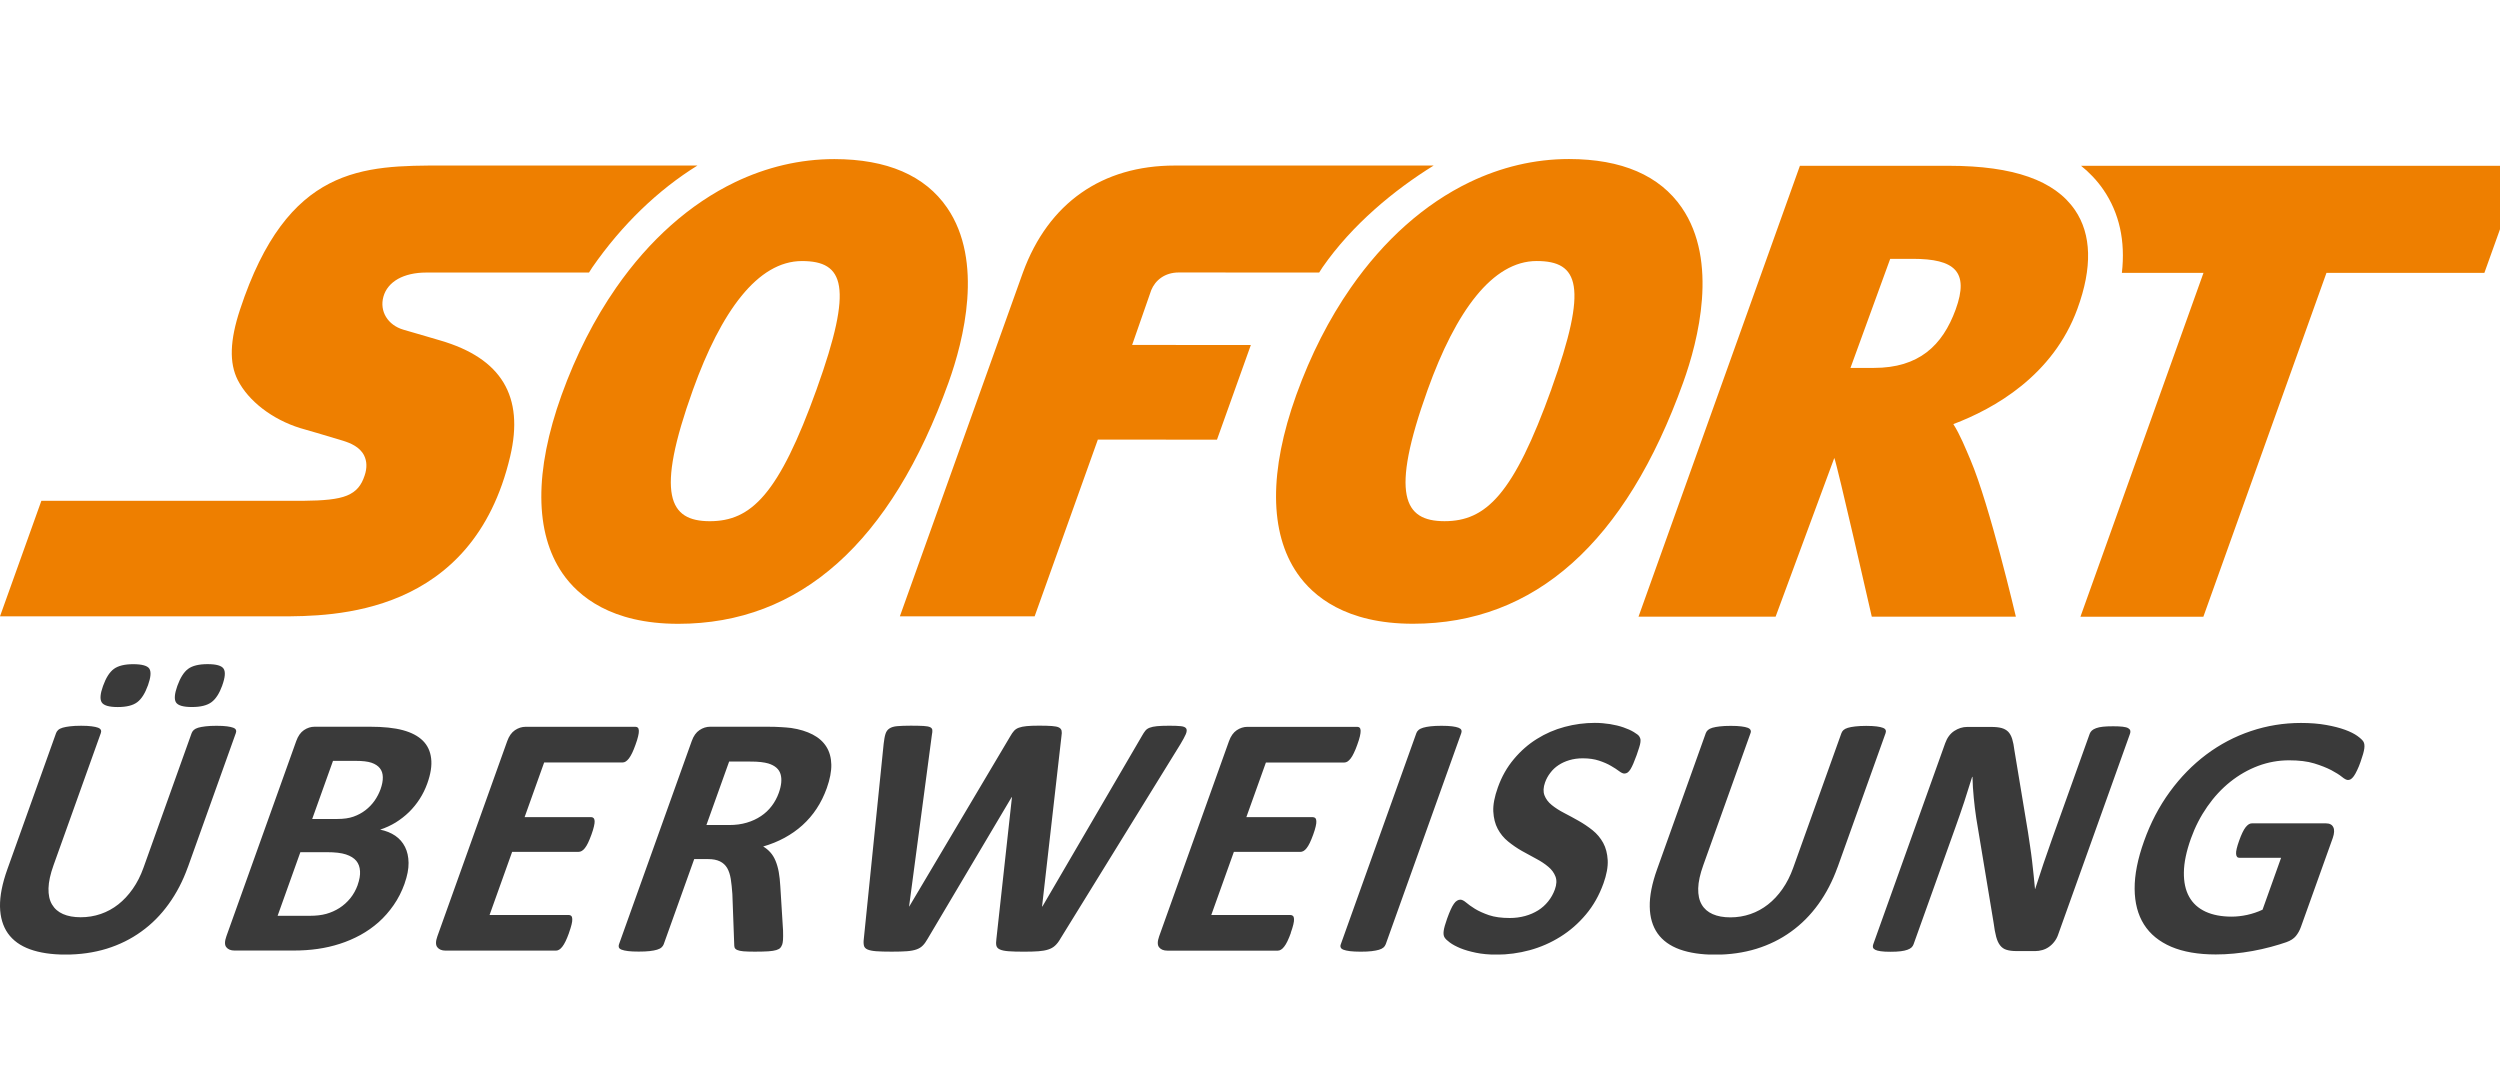 <svg width="110" height="48" viewBox="0 0 110 48" fill="none" xmlns="http://www.w3.org/2000/svg">
<g clip-path="url(#clip0_3556_19262)">
<g clip-path="url(#clip1_3556_19262)">
<path d="M86.048 13.622C85.469 15.207 84.429 16.188 82.451 16.188H81.421L83.169 11.389H84.164C85.986 11.389 86.665 11.932 86.048 13.622ZM91.297 9.24C90.407 7.938 88.597 7.298 85.761 7.295H79.196L72.095 27.132H78.127L80.709 20.149C80.835 20.435 82.358 27.132 82.358 27.132H88.698C88.698 27.132 87.545 22.212 86.696 20.223C86.477 19.714 86.251 19.14 85.947 18.661C87.738 17.984 90.333 16.531 91.407 13.585C92.069 11.774 92.03 10.313 91.297 9.239M30.685 7.283H19.503C17.74 7.283 16.027 7.283 14.493 8.075C12.958 8.868 11.604 10.453 10.561 13.622C10.335 14.305 10.216 14.892 10.2 15.4C10.184 15.913 10.271 16.347 10.462 16.724C10.696 17.184 11.077 17.619 11.552 17.984C12.028 18.349 12.598 18.647 13.212 18.837C13.236 18.843 13.559 18.938 13.95 19.051C14.328 19.163 14.707 19.276 15.085 19.39C15.254 19.443 15.44 19.51 15.608 19.613C15.775 19.715 15.926 19.851 16.021 20.041C16.084 20.169 16.118 20.309 16.121 20.451C16.125 20.598 16.101 20.757 16.043 20.925C15.901 21.357 15.683 21.632 15.269 21.804C14.857 21.973 14.249 22.027 13.328 22.036H1.82L0 27.119H12.318C13.477 27.119 15.596 27.119 17.632 26.239C19.668 25.358 21.621 23.6 22.448 20.08C22.76 18.757 22.665 17.681 22.154 16.833C21.644 15.986 20.718 15.373 19.374 14.981C19.374 14.981 19.072 14.892 18.718 14.788C18.364 14.685 17.958 14.567 17.749 14.506C17.405 14.405 17.14 14.202 16.984 13.944C16.828 13.687 16.781 13.373 16.87 13.054C16.962 12.723 17.186 12.457 17.508 12.274C17.833 12.092 18.259 11.992 18.755 11.992H25.916C25.965 11.917 26.011 11.837 26.062 11.763C27.37 9.88 28.954 8.359 30.688 7.283" fill="#EE7F00"/>
<path d="M35.938 17.11C34.268 21.762 33.054 22.933 31.228 22.933H31.226C29.447 22.93 28.823 21.787 30.488 17.155C31.73 13.698 33.341 11.486 35.287 11.486C37.139 11.489 37.565 12.58 35.938 17.108M41.673 9.14C40.699 7.723 39.032 7.003 36.712 7C35.193 7 33.719 7.355 32.337 8.018C30.363 8.968 28.571 10.556 27.109 12.66C26.159 14.027 25.347 15.611 24.709 17.382C23.508 20.726 23.522 23.44 24.75 25.228C25.447 26.239 26.892 27.445 29.832 27.448H29.844C35.202 27.448 39.202 23.877 41.735 16.832C42.404 14.967 43.286 11.489 41.674 9.142M63.084 7.284H51.687C48.501 7.284 46.13 8.923 45.008 11.992L39.594 27.119H45.524L48.306 19.341L53.547 19.346L55.037 15.181L49.814 15.177L50.655 12.765C50.831 12.334 51.249 11.989 51.863 11.989C52.204 11.989 56.051 11.989 58.043 11.992C58.094 11.917 58.139 11.836 58.191 11.761C59.498 9.88 61.349 8.357 63.084 7.282M68.267 17.108C66.596 21.761 65.384 22.932 63.557 22.932H63.553C61.773 22.929 61.152 21.785 62.815 17.154C64.056 13.697 65.668 11.485 67.614 11.485H67.617C69.468 11.488 69.893 12.579 68.265 17.107M74.001 9.139C73.025 7.72 71.359 7 69.037 6.997C67.52 6.997 66.048 7.352 64.666 8.015C62.69 8.966 60.9 10.553 59.436 12.658C58.485 14.025 57.673 15.608 57.036 17.379C55.835 20.723 55.849 23.437 57.079 25.225C57.774 26.236 59.22 27.443 62.162 27.445H62.169C67.529 27.445 71.531 23.874 74.06 16.829C74.731 14.964 75.612 11.486 74 9.139" fill="#EE7F00"/>
<path d="M91.567 7.295C91.948 7.603 92.278 7.952 92.553 8.353C93.254 9.381 93.522 10.603 93.363 12.005H96.954L91.539 27.136H96.948L102.365 12.005H109.313L110.999 7.295H91.567Z" fill="#EE7F00"/>
<path d="M9.784 30.15C9.656 30.505 9.497 30.754 9.306 30.895C9.116 31.037 8.829 31.109 8.445 31.109C8.061 31.109 7.826 31.04 7.742 30.903C7.659 30.767 7.68 30.526 7.802 30.181C7.933 29.82 8.089 29.571 8.277 29.431C8.465 29.292 8.75 29.222 9.134 29.222C9.518 29.222 9.753 29.289 9.839 29.424C9.926 29.558 9.908 29.8 9.781 30.151M6.511 30.151C6.383 30.506 6.227 30.755 6.038 30.897C5.85 31.039 5.565 31.11 5.181 31.11C4.797 31.11 4.562 31.041 4.476 30.904C4.389 30.768 4.409 30.528 4.533 30.183C4.662 29.822 4.821 29.573 5.01 29.433C5.199 29.294 5.485 29.224 5.863 29.224C6.241 29.224 6.49 29.291 6.573 29.425C6.656 29.56 6.636 29.802 6.511 30.153M8.263 38.159C8.047 38.763 7.765 39.303 7.42 39.78C7.076 40.258 6.675 40.662 6.217 40.989C5.761 41.32 5.25 41.571 4.692 41.744C4.13 41.916 3.527 42.002 2.879 42.002C2.271 42.002 1.752 41.924 1.323 41.77C0.893 41.615 0.569 41.38 0.346 41.065C0.126 40.75 0.01 40.359 0 39.89C-0.008 39.422 0.1 38.872 0.325 38.244L2.468 32.254C2.487 32.203 2.518 32.158 2.562 32.117C2.606 32.077 2.672 32.044 2.758 32.018C2.844 31.994 2.953 31.972 3.083 31.958C3.212 31.942 3.374 31.933 3.57 31.933C3.766 31.933 3.914 31.942 4.034 31.958C4.153 31.972 4.245 31.994 4.312 32.018C4.378 32.044 4.419 32.077 4.437 32.117C4.456 32.158 4.456 32.203 4.437 32.254L2.356 38.068C2.215 38.46 2.141 38.799 2.134 39.084C2.127 39.372 2.177 39.608 2.288 39.795C2.399 39.984 2.559 40.125 2.773 40.218C2.986 40.312 3.245 40.359 3.55 40.359C3.856 40.359 4.154 40.311 4.432 40.215C4.712 40.119 4.973 39.976 5.205 39.793C5.44 39.608 5.653 39.38 5.843 39.108C6.032 38.838 6.189 38.529 6.312 38.184L8.433 32.255C8.453 32.204 8.483 32.16 8.527 32.118C8.573 32.078 8.635 32.045 8.719 32.019C8.803 31.995 8.912 31.974 9.045 31.959C9.175 31.943 9.338 31.935 9.527 31.935C9.716 31.935 9.871 31.943 9.987 31.959C10.104 31.974 10.195 31.995 10.26 32.019C10.327 32.045 10.367 32.078 10.381 32.118C10.397 32.16 10.397 32.204 10.377 32.255L8.264 38.162L8.263 38.159ZM16.744 34.726C16.814 34.529 16.848 34.353 16.844 34.194C16.841 34.035 16.798 33.906 16.714 33.802C16.632 33.697 16.509 33.618 16.348 33.561C16.184 33.505 15.952 33.478 15.647 33.478H14.652L13.737 36.035H14.836C15.121 36.035 15.359 36.002 15.554 35.932C15.749 35.863 15.922 35.77 16.077 35.651C16.231 35.534 16.367 35.392 16.48 35.233C16.589 35.077 16.679 34.905 16.744 34.726ZM15.736 38.942C15.816 38.713 15.854 38.511 15.841 38.33C15.831 38.149 15.776 37.999 15.677 37.877C15.574 37.755 15.423 37.661 15.222 37.595C15.02 37.528 14.741 37.496 14.383 37.496H13.216L12.215 40.295H13.636C13.911 40.295 14.151 40.267 14.359 40.209C14.563 40.152 14.759 40.065 14.939 39.95C15.116 39.836 15.274 39.694 15.414 39.523C15.551 39.353 15.658 39.16 15.738 38.941M17.805 38.872C17.68 39.221 17.519 39.539 17.321 39.824C17.125 40.106 16.905 40.358 16.659 40.577C16.414 40.793 16.146 40.982 15.858 41.14C15.57 41.297 15.266 41.428 14.953 41.528C14.634 41.631 14.309 41.705 13.978 41.752C13.645 41.801 13.283 41.824 12.893 41.824H10.32C10.155 41.824 10.034 41.775 9.956 41.675C9.879 41.578 9.882 41.417 9.962 41.193L13.034 32.608C13.113 32.386 13.227 32.224 13.375 32.124C13.523 32.025 13.679 31.976 13.843 31.976H16.275C16.868 31.976 17.352 32.026 17.728 32.128C18.103 32.23 18.395 32.383 18.604 32.589C18.811 32.794 18.933 33.054 18.97 33.369C19.009 33.684 18.952 34.053 18.798 34.48C18.713 34.716 18.602 34.943 18.466 35.154C18.332 35.362 18.176 35.555 18.001 35.728C17.822 35.902 17.625 36.055 17.414 36.187C17.199 36.318 16.97 36.424 16.727 36.504C16.983 36.556 17.203 36.645 17.391 36.772C17.577 36.9 17.719 37.063 17.82 37.263C17.921 37.464 17.974 37.698 17.977 37.967C17.98 38.236 17.921 38.539 17.802 38.874M25.039 41.042C24.986 41.188 24.935 41.313 24.888 41.41C24.84 41.509 24.793 41.589 24.746 41.649C24.701 41.711 24.652 41.755 24.605 41.784C24.559 41.812 24.513 41.827 24.466 41.827H19.603C19.439 41.827 19.319 41.777 19.242 41.678C19.164 41.579 19.165 41.419 19.245 41.196L22.317 32.611C22.396 32.387 22.512 32.227 22.658 32.128C22.806 32.029 22.964 31.979 23.127 31.979H27.96C28.006 31.979 28.04 31.994 28.066 32.018C28.093 32.044 28.105 32.089 28.11 32.15C28.113 32.214 28.101 32.296 28.078 32.393C28.056 32.493 28.017 32.618 27.962 32.769C27.911 32.913 27.861 33.033 27.814 33.132C27.766 33.23 27.72 33.309 27.672 33.372C27.625 33.432 27.579 33.477 27.534 33.505C27.49 33.534 27.445 33.548 27.399 33.548H23.943L23.083 35.953H26.009C26.054 35.953 26.09 35.968 26.117 35.995C26.144 36.023 26.159 36.066 26.164 36.124C26.168 36.182 26.157 36.261 26.134 36.36C26.111 36.459 26.076 36.579 26.024 36.721C25.97 36.868 25.921 36.988 25.874 37.086C25.828 37.181 25.781 37.26 25.734 37.318C25.689 37.376 25.642 37.418 25.596 37.443C25.549 37.469 25.504 37.482 25.459 37.482H22.534L21.541 40.259H25.026C25.072 40.259 25.107 40.274 25.136 40.301C25.163 40.33 25.178 40.372 25.18 40.434C25.184 40.494 25.174 40.576 25.15 40.675C25.126 40.773 25.089 40.896 25.036 41.044M34.267 34.885C34.383 34.562 34.41 34.287 34.345 34.064C34.279 33.84 34.099 33.683 33.802 33.591C33.712 33.565 33.607 33.547 33.483 33.531C33.363 33.515 33.189 33.508 32.965 33.508H32.082L31.082 36.301H32.086C32.366 36.301 32.62 36.268 32.855 36.198C33.09 36.129 33.297 36.033 33.482 35.909C33.664 35.789 33.825 35.637 33.957 35.462C34.088 35.29 34.191 35.097 34.268 34.884M34.413 41.566C34.393 41.622 34.366 41.671 34.332 41.708C34.298 41.745 34.24 41.777 34.156 41.804C34.072 41.83 33.957 41.847 33.808 41.858C33.66 41.867 33.461 41.873 33.211 41.873C33.002 41.873 32.835 41.867 32.714 41.858C32.595 41.848 32.502 41.828 32.44 41.8C32.377 41.773 32.339 41.735 32.323 41.694C32.309 41.651 32.305 41.599 32.305 41.538L32.224 39.337C32.207 39.088 32.184 38.868 32.154 38.675C32.123 38.481 32.069 38.321 31.995 38.192C31.918 38.062 31.812 37.966 31.677 37.9C31.541 37.833 31.367 37.8 31.159 37.8H30.545L29.202 41.551C29.183 41.602 29.15 41.648 29.105 41.688C29.058 41.73 28.993 41.761 28.909 41.787C28.826 41.812 28.718 41.833 28.587 41.848C28.458 41.863 28.296 41.87 28.101 41.87C27.907 41.87 27.756 41.863 27.635 41.848C27.513 41.833 27.419 41.812 27.354 41.787C27.287 41.761 27.247 41.728 27.231 41.688C27.216 41.648 27.217 41.602 27.235 41.551L30.436 32.608C30.515 32.384 30.629 32.224 30.778 32.125C30.924 32.026 31.082 31.976 31.246 31.976H33.754C34.008 31.976 34.215 31.983 34.376 31.994C34.521 32.002 34.666 32.014 34.811 32.031C35.181 32.085 35.496 32.184 35.759 32.32C36.022 32.457 36.223 32.636 36.361 32.857C36.499 33.077 36.571 33.338 36.578 33.64C36.584 33.943 36.517 34.288 36.378 34.679C36.258 35.011 36.111 35.31 35.931 35.582C35.755 35.85 35.546 36.093 35.309 36.308C35.073 36.522 34.81 36.706 34.518 36.865C34.227 37.023 33.916 37.148 33.58 37.246C33.698 37.315 33.805 37.402 33.896 37.505C33.988 37.607 34.063 37.73 34.123 37.874C34.184 38.019 34.231 38.184 34.265 38.368C34.298 38.554 34.321 38.765 34.334 38.998L34.454 40.938C34.459 41.13 34.459 41.27 34.452 41.359C34.444 41.447 34.433 41.519 34.415 41.569M46.65 41.317C46.578 41.44 46.501 41.538 46.42 41.611C46.342 41.684 46.244 41.739 46.124 41.778C46.006 41.817 45.861 41.843 45.694 41.855C45.524 41.868 45.313 41.874 45.058 41.874C44.774 41.874 44.548 41.868 44.38 41.855C44.212 41.843 44.086 41.817 43.999 41.778C43.912 41.741 43.86 41.684 43.841 41.611C43.823 41.538 43.823 41.44 43.841 41.317L44.526 35.077H44.511L40.81 41.317C40.743 41.435 40.675 41.531 40.604 41.602C40.533 41.676 40.441 41.734 40.33 41.773C40.218 41.814 40.075 41.841 39.903 41.854C39.733 41.867 39.51 41.873 39.235 41.873C38.947 41.873 38.718 41.867 38.55 41.854C38.382 41.841 38.256 41.815 38.17 41.777C38.084 41.739 38.031 41.682 38.014 41.609C37.996 41.536 37.991 41.439 38.007 41.316L38.881 32.725C38.903 32.542 38.927 32.397 38.961 32.294C38.993 32.19 39.049 32.109 39.134 32.054C39.215 31.999 39.331 31.963 39.477 31.951C39.622 31.938 39.824 31.93 40.078 31.93C40.313 31.93 40.496 31.935 40.633 31.942C40.766 31.949 40.863 31.968 40.924 31.995C40.982 32.025 41.017 32.064 41.022 32.118C41.029 32.171 41.022 32.245 41.002 32.341L40 39.883H40.009L44.454 32.393C44.508 32.298 44.562 32.218 44.617 32.158C44.671 32.098 44.742 32.049 44.832 32.018C44.922 31.985 45.035 31.962 45.175 31.949C45.314 31.936 45.495 31.929 45.719 31.929C45.959 31.929 46.148 31.935 46.286 31.945C46.426 31.955 46.527 31.976 46.592 32.009C46.657 32.042 46.696 32.091 46.71 32.151C46.723 32.211 46.721 32.293 46.704 32.394L45.851 39.884H45.867L50.255 32.364C50.3 32.284 50.344 32.215 50.391 32.157C50.435 32.099 50.499 32.052 50.581 32.021C50.662 31.988 50.772 31.965 50.905 31.952C51.039 31.939 51.222 31.932 51.458 31.932C51.677 31.932 51.845 31.939 51.964 31.952C52.081 31.965 52.158 31.999 52.194 32.055C52.227 32.111 52.221 32.194 52.176 32.303C52.129 32.41 52.05 32.559 51.937 32.746L46.649 41.316L46.65 41.317ZM56.799 41.044C56.755 41.17 56.705 41.291 56.648 41.412C56.6 41.511 56.553 41.591 56.505 41.651C56.459 41.712 56.412 41.757 56.364 41.785C56.317 41.814 56.272 41.828 56.225 41.828H51.361C51.198 41.828 51.077 41.778 50.999 41.679C50.922 41.581 50.924 41.42 51.003 41.197L54.075 32.612C54.155 32.389 54.27 32.228 54.416 32.13C54.564 32.031 54.722 31.981 54.886 31.981H59.719C59.765 31.981 59.8 31.995 59.824 32.019C59.851 32.045 59.865 32.091 59.868 32.151C59.868 32.215 59.86 32.297 59.836 32.394C59.813 32.495 59.775 32.619 59.719 32.771C59.676 32.894 59.627 33.016 59.57 33.133C59.524 33.232 59.477 33.311 59.429 33.373C59.382 33.434 59.335 33.478 59.291 33.507C59.247 33.535 59.2 33.55 59.156 33.55H55.7L54.839 35.955H57.764C57.81 35.955 57.845 35.969 57.874 35.996C57.901 36.025 57.916 36.068 57.919 36.125C57.924 36.184 57.914 36.262 57.891 36.361C57.868 36.46 57.833 36.58 57.781 36.722C57.727 36.869 57.678 36.99 57.631 37.087C57.584 37.183 57.537 37.262 57.491 37.319C57.446 37.378 57.4 37.419 57.353 37.445C57.307 37.471 57.261 37.483 57.216 37.483H54.29L53.296 40.261H56.782C56.828 40.261 56.863 40.275 56.892 40.302C56.919 40.331 56.934 40.374 56.937 40.435C56.941 40.495 56.931 40.577 56.907 40.676C56.884 40.775 56.846 40.898 56.793 41.045M60.967 41.555C60.949 41.606 60.917 41.652 60.871 41.692C60.824 41.732 60.758 41.765 60.674 41.79C60.59 41.815 60.484 41.835 60.353 41.851C60.222 41.867 60.06 41.874 59.867 41.874C59.674 41.874 59.522 41.865 59.399 41.851C59.277 41.835 59.183 41.815 59.118 41.79C59.051 41.765 59.01 41.732 58.993 41.692C58.974 41.651 58.974 41.606 58.993 41.555L62.321 32.254C62.339 32.204 62.372 32.158 62.419 32.118C62.466 32.077 62.534 32.045 62.619 32.019C62.706 31.994 62.814 31.972 62.945 31.958C63.075 31.943 63.235 31.935 63.424 31.935C63.613 31.935 63.775 31.943 63.894 31.958C64.014 31.974 64.106 31.994 64.171 32.019C64.238 32.045 64.28 32.077 64.298 32.118C64.315 32.158 64.315 32.204 64.297 32.254L60.969 41.555H60.967ZM70.55 38.876C70.364 39.395 70.107 39.849 69.778 40.239C69.448 40.632 69.076 40.956 68.657 41.217C68.239 41.479 67.79 41.676 67.308 41.808C66.831 41.938 66.34 42.004 65.845 42.004C65.511 42.004 65.209 41.976 64.943 41.921C64.676 41.865 64.447 41.8 64.255 41.721C64.065 41.641 63.911 41.559 63.795 41.473C63.678 41.387 63.599 41.312 63.559 41.244C63.518 41.178 63.505 41.084 63.522 40.959C63.538 40.835 63.589 40.656 63.672 40.422C63.728 40.265 63.781 40.133 63.829 40.027C63.877 39.92 63.924 39.834 63.971 39.768C64.017 39.701 64.064 39.655 64.112 39.628C64.159 39.599 64.207 39.585 64.257 39.585C64.326 39.585 64.41 39.628 64.508 39.71C64.605 39.794 64.736 39.887 64.899 39.989C65.063 40.089 65.268 40.182 65.513 40.267C65.759 40.351 66.067 40.392 66.429 40.392C66.669 40.392 66.892 40.362 67.104 40.304C67.316 40.246 67.505 40.163 67.676 40.057C67.845 39.952 67.994 39.818 68.119 39.662C68.246 39.505 68.345 39.327 68.414 39.137C68.495 38.914 68.502 38.723 68.439 38.563C68.377 38.403 68.273 38.261 68.125 38.138C67.977 38.012 67.801 37.896 67.596 37.787C67.383 37.674 67.172 37.559 66.963 37.441C66.75 37.32 66.547 37.181 66.356 37.025C66.169 36.874 66.014 36.685 65.9 36.47C65.785 36.255 65.721 36 65.705 35.704C65.691 35.411 65.758 35.059 65.906 34.646C66.074 34.174 66.308 33.76 66.61 33.401C66.909 33.043 67.248 32.746 67.625 32.512C68.001 32.276 68.408 32.099 68.847 31.982C69.279 31.866 69.724 31.807 70.171 31.807C70.401 31.807 70.623 31.826 70.84 31.86C71.058 31.896 71.254 31.943 71.432 32.005C71.608 32.065 71.761 32.134 71.888 32.211C72.016 32.287 72.096 32.35 72.127 32.4C72.158 32.452 72.177 32.495 72.181 32.53C72.186 32.565 72.184 32.613 72.177 32.671C72.169 32.731 72.151 32.804 72.123 32.891C72.088 33.003 72.052 33.113 72.013 33.223C71.959 33.369 71.911 33.494 71.868 33.594C71.823 33.697 71.783 33.78 71.742 33.846C71.7 33.912 71.658 33.961 71.614 33.992C71.571 34.022 71.52 34.038 71.467 34.036C71.412 34.036 71.336 34.002 71.243 33.932C71.15 33.86 71.029 33.783 70.884 33.699C70.741 33.614 70.566 33.538 70.36 33.469C70.155 33.401 69.916 33.366 69.642 33.366C69.427 33.366 69.23 33.394 69.052 33.447C68.871 33.501 68.712 33.574 68.573 33.667C68.432 33.76 68.311 33.873 68.213 34.006C68.115 34.132 68.037 34.274 67.983 34.426C67.905 34.643 67.896 34.832 67.956 34.993C68.016 35.151 68.121 35.295 68.274 35.419C68.426 35.542 68.607 35.66 68.819 35.769C69.033 35.88 69.247 35.996 69.457 36.115C69.673 36.237 69.879 36.376 70.073 36.53C70.266 36.686 70.422 36.871 70.54 37.087C70.658 37.303 70.722 37.556 70.739 37.847C70.755 38.139 70.691 38.484 70.55 38.879M80.85 38.163C80.632 38.768 80.352 39.307 80.008 39.784C79.663 40.262 79.262 40.666 78.804 40.994C78.348 41.324 77.839 41.575 77.279 41.748C76.717 41.92 76.114 42.006 75.465 42.006C74.858 42.006 74.339 41.928 73.909 41.774C73.482 41.619 73.156 41.385 72.933 41.07C72.713 40.755 72.596 40.364 72.589 39.894C72.579 39.426 72.687 38.876 72.912 38.248L75.055 32.258C75.074 32.207 75.104 32.163 75.149 32.121C75.195 32.081 75.259 32.048 75.344 32.022C75.431 31.998 75.539 31.976 75.669 31.962C75.8 31.946 75.962 31.938 76.157 31.938C76.352 31.938 76.501 31.946 76.621 31.962C76.739 31.976 76.832 31.998 76.899 32.022C76.965 32.048 77.006 32.081 77.023 32.121C77.043 32.163 77.043 32.207 77.023 32.258L74.943 38.072C74.802 38.464 74.728 38.803 74.721 39.088C74.714 39.376 74.765 39.612 74.875 39.8C74.984 39.989 75.146 40.129 75.359 40.222C75.573 40.317 75.832 40.364 76.137 40.364C76.443 40.364 76.74 40.315 77.019 40.219C77.299 40.123 77.559 39.98 77.792 39.797C78.028 39.612 78.241 39.385 78.43 39.113C78.619 38.842 78.776 38.533 78.899 38.188L81.022 32.26C81.04 32.208 81.07 32.164 81.114 32.122C81.16 32.082 81.222 32.049 81.306 32.024C81.39 31.999 81.499 31.978 81.632 31.963C81.764 31.948 81.924 31.939 82.114 31.939C82.303 31.939 82.458 31.948 82.574 31.963C82.689 31.978 82.782 31.999 82.847 32.024C82.914 32.049 82.954 32.082 82.968 32.122C82.985 32.164 82.984 32.208 82.965 32.26L80.851 38.166L80.85 38.163ZM90.556 41.131C90.514 41.248 90.458 41.352 90.384 41.443C90.316 41.531 90.235 41.608 90.143 41.671C90.056 41.731 89.958 41.777 89.856 41.804C89.752 41.833 89.655 41.847 89.56 41.847H88.721C88.546 41.847 88.403 41.828 88.287 41.792C88.175 41.76 88.077 41.691 88.006 41.598C87.932 41.505 87.875 41.379 87.831 41.217C87.789 41.058 87.75 40.85 87.718 40.597L86.954 35.992C86.91 35.698 86.874 35.402 86.846 35.107C86.815 34.799 86.796 34.492 86.789 34.182H86.774C86.663 34.547 86.547 34.913 86.428 35.275C86.303 35.651 86.174 36.025 86.04 36.398L84.196 41.551C84.179 41.601 84.148 41.647 84.107 41.688C84.065 41.728 84.004 41.761 83.926 41.79C83.849 41.818 83.75 41.84 83.632 41.855C83.511 41.871 83.36 41.878 83.18 41.878C82.999 41.878 82.864 41.871 82.755 41.855C82.647 41.84 82.564 41.818 82.509 41.79C82.455 41.761 82.422 41.728 82.411 41.688C82.401 41.647 82.403 41.601 82.422 41.551L85.589 32.699C85.675 32.46 85.807 32.281 85.986 32.163C86.166 32.045 86.357 31.985 86.556 31.985H87.611C87.8 31.985 87.954 32.001 88.072 32.034C88.189 32.066 88.286 32.122 88.362 32.198C88.435 32.274 88.494 32.38 88.536 32.515C88.578 32.648 88.61 32.814 88.634 33.013L89.231 36.612C89.264 36.831 89.296 37.044 89.327 37.256C89.358 37.466 89.388 37.677 89.412 37.889C89.436 38.098 89.459 38.305 89.48 38.508C89.503 38.71 89.523 38.914 89.54 39.115H89.547C89.659 38.762 89.78 38.391 89.911 38.005C90.036 37.637 90.164 37.269 90.295 36.902L91.948 32.283C91.967 32.231 91.998 32.187 92.042 32.145C92.086 32.105 92.147 32.069 92.23 32.039C92.311 32.009 92.41 31.988 92.53 31.975C92.649 31.962 92.798 31.956 92.979 31.956C93.147 31.956 93.287 31.962 93.397 31.975C93.508 31.988 93.589 32.009 93.64 32.039C93.692 32.071 93.722 32.107 93.732 32.145C93.744 32.187 93.738 32.231 93.721 32.283L90.554 41.134L90.556 41.131ZM103.868 33.512C103.816 33.661 103.765 33.786 103.712 33.893C103.662 33.999 103.614 34.087 103.57 34.148C103.524 34.211 103.48 34.255 103.439 34.283C103.398 34.307 103.355 34.32 103.311 34.32C103.246 34.32 103.157 34.274 103.045 34.182C102.934 34.092 102.777 33.993 102.576 33.886C102.374 33.782 102.123 33.681 101.825 33.59C101.525 33.498 101.157 33.454 100.717 33.454C100.252 33.454 99.791 33.537 99.356 33.7C98.918 33.865 98.512 34.098 98.132 34.4C97.754 34.702 97.417 35.066 97.123 35.488C96.827 35.912 96.585 36.38 96.402 36.892C96.2 37.456 96.096 37.953 96.091 38.381C96.084 38.809 96.162 39.169 96.322 39.456C96.483 39.747 96.723 39.964 97.042 40.112C97.36 40.259 97.744 40.332 98.193 40.332C98.412 40.332 98.64 40.306 98.873 40.256C99.107 40.205 99.335 40.128 99.552 40.027L100.368 37.744H98.536C98.446 37.744 98.397 37.688 98.388 37.572C98.378 37.458 98.424 37.266 98.522 36.99C98.573 36.848 98.621 36.729 98.668 36.633C98.714 36.536 98.76 36.46 98.806 36.4C98.853 36.343 98.898 36.298 98.942 36.271C98.987 36.242 99.033 36.228 99.078 36.228H102.347C102.427 36.228 102.492 36.242 102.545 36.271C102.597 36.298 102.636 36.338 102.664 36.396C102.693 36.451 102.704 36.519 102.7 36.597C102.697 36.676 102.678 36.766 102.643 36.868L101.24 40.786C101.186 40.939 101.11 41.072 101.019 41.185C100.924 41.3 100.785 41.39 100.599 41.456C100.414 41.522 100.188 41.589 99.923 41.662C99.656 41.734 99.386 41.794 99.113 41.844C98.841 41.893 98.569 41.931 98.294 41.957C98.024 41.983 97.755 41.996 97.491 41.996C96.718 41.996 96.065 41.883 95.536 41.658C95.006 41.43 94.605 41.104 94.335 40.676C94.065 40.248 93.928 39.724 93.924 39.107C93.92 38.49 94.058 37.791 94.338 37.01C94.626 36.202 95.005 35.479 95.474 34.837C95.943 34.194 96.477 33.65 97.077 33.199C97.679 32.749 98.33 32.406 99.038 32.168C99.744 31.93 100.478 31.81 101.243 31.81C101.661 31.81 102.033 31.84 102.356 31.899C102.678 31.956 102.954 32.028 103.182 32.111C103.409 32.194 103.59 32.286 103.725 32.382C103.858 32.479 103.948 32.562 103.991 32.633C104.033 32.704 104.046 32.804 104.029 32.934C104.012 33.064 103.959 33.256 103.868 33.51" fill="#3A3A3A"/>
</g>
</g>
<defs>
<clipPath id="clip0_3556_19262">
<rect width="110" height="48" fill="white"/>
</clipPath>
<clipPath id="clip1_3556_19262">
<rect width="111" height="35" fill="white" transform="translate(0 7)"/>
</clipPath>
</defs>
</svg>
